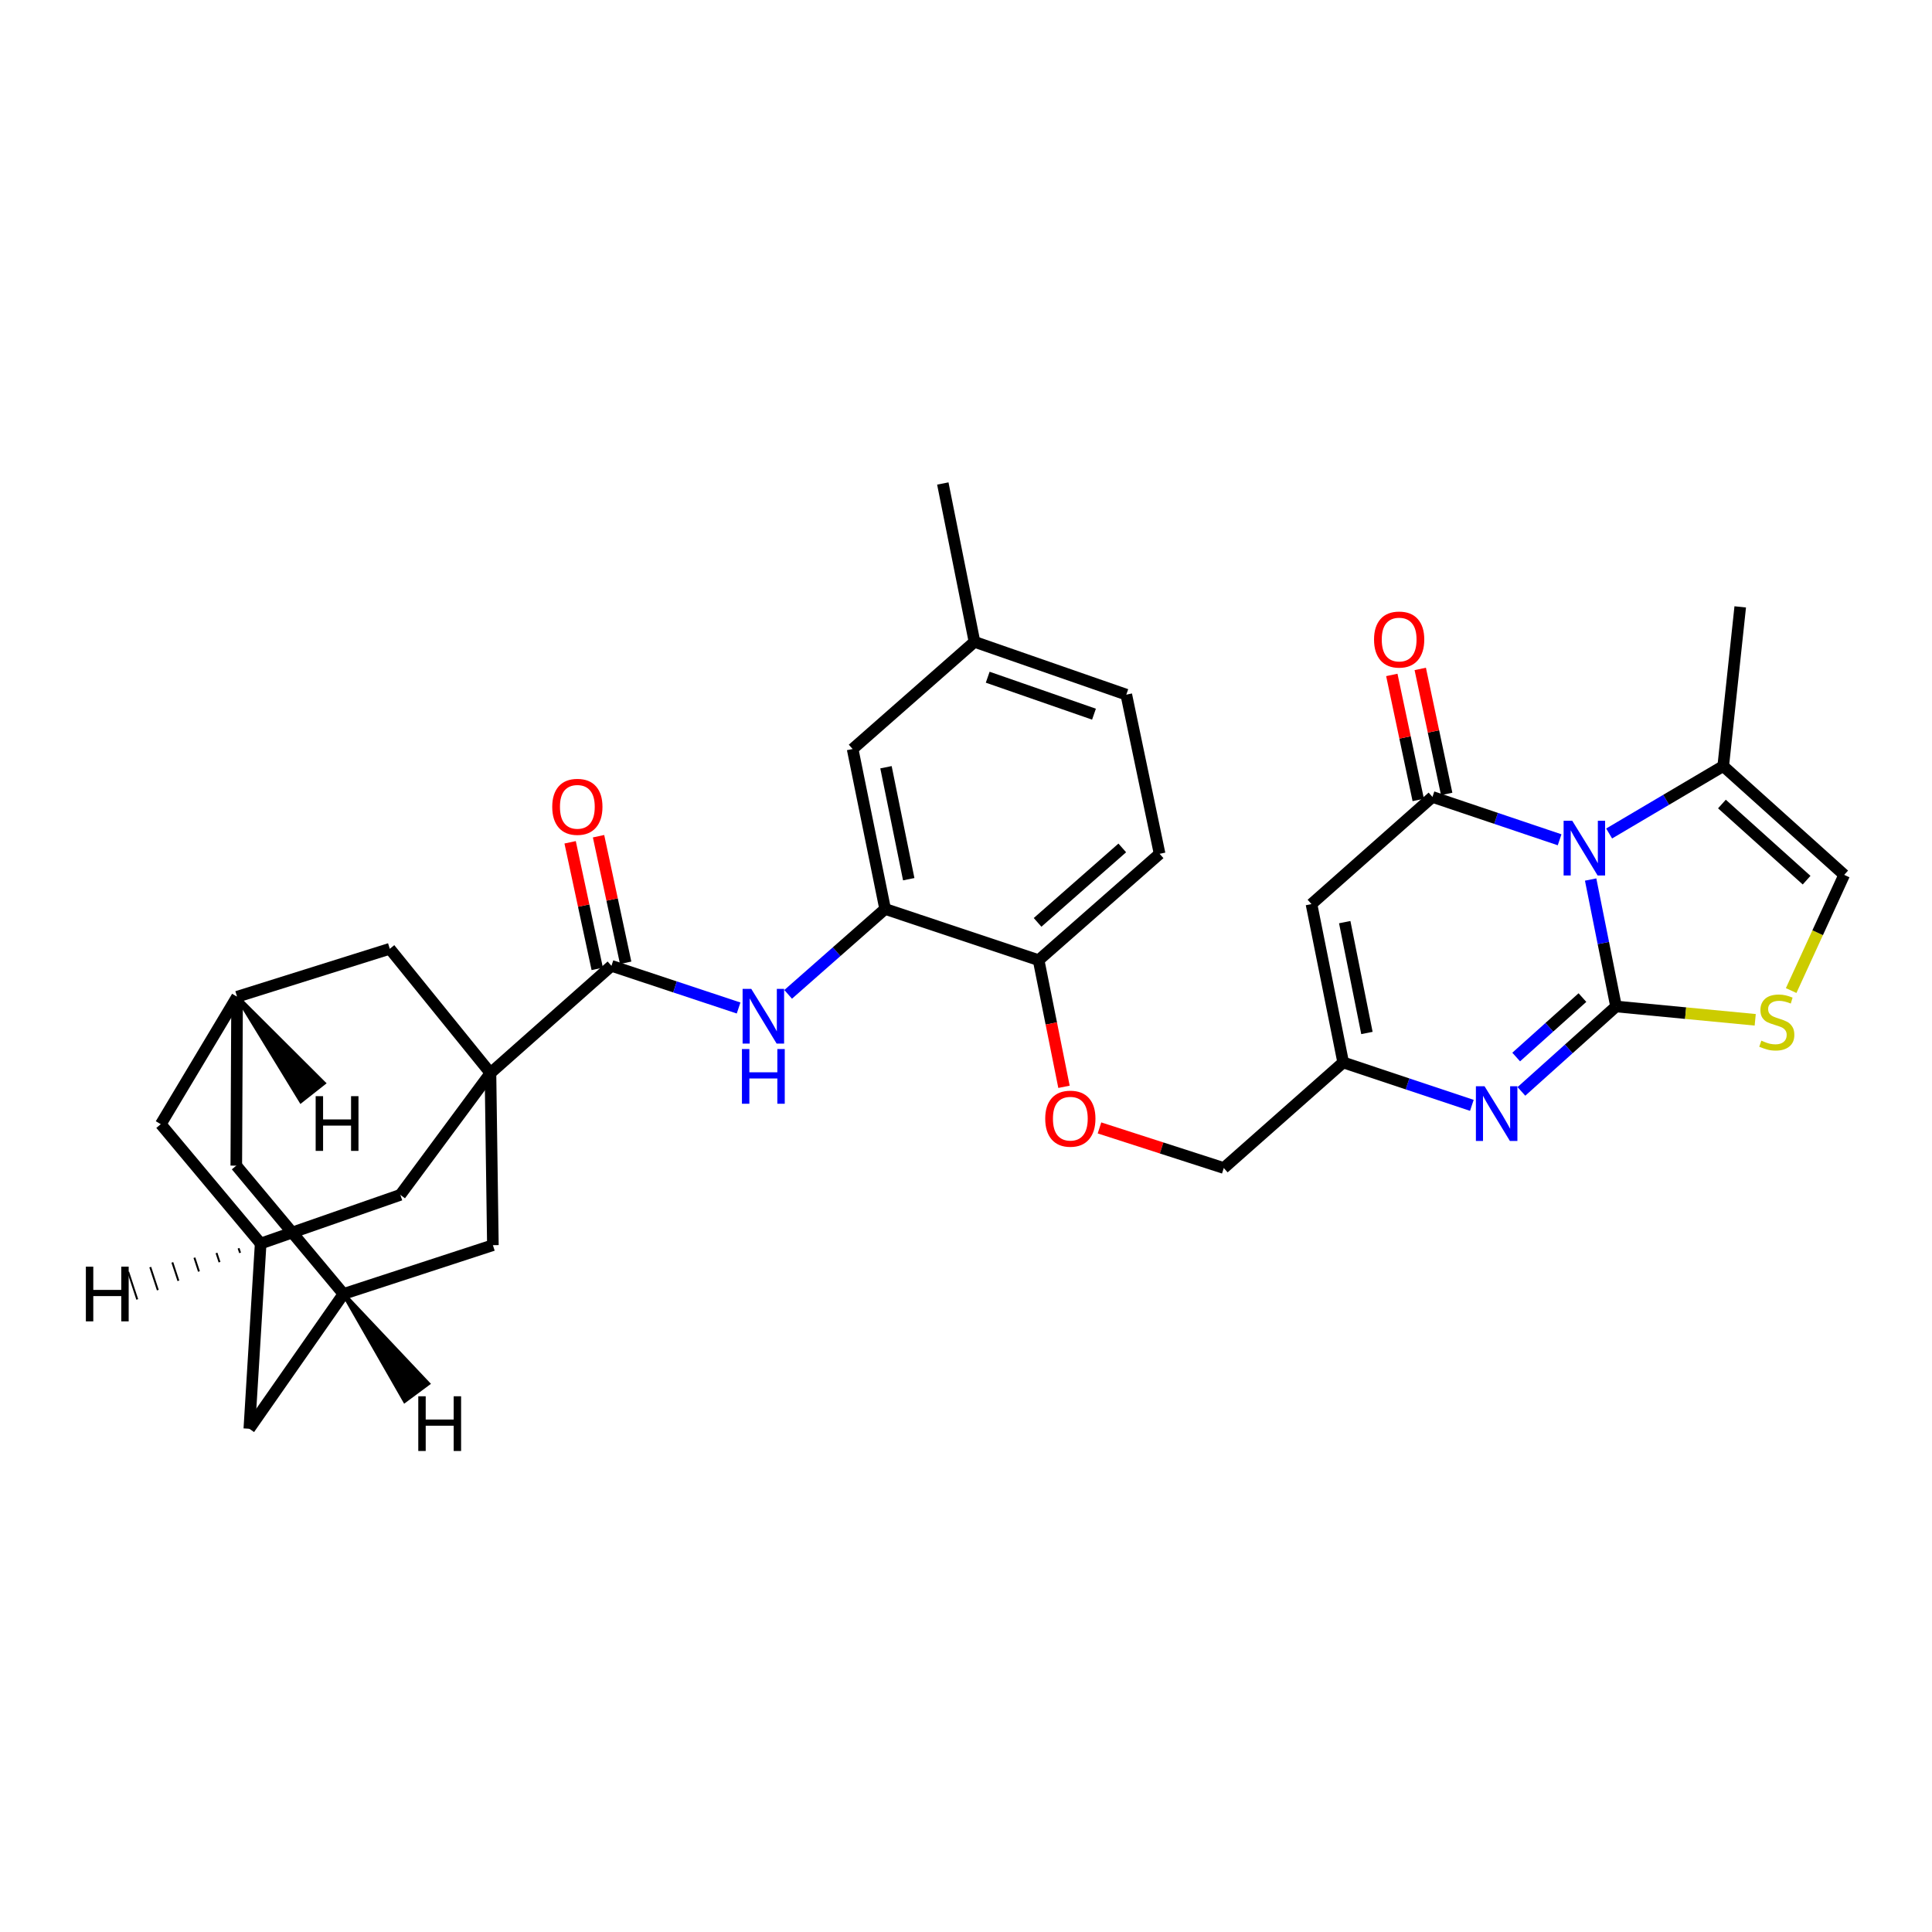 <?xml version='1.0' encoding='iso-8859-1'?>
<svg version='1.1' baseProfile='full'
              xmlns='http://www.w3.org/2000/svg'
                      xmlns:rdkit='http://www.rdkit.org/xml'
                      xmlns:xlink='http://www.w3.org/1999/xlink'
                  xml:space='preserve'
width='1000px' height='1000px' viewBox='0 0 1000 1000'>
<!-- END OF HEADER -->
<rect style='opacity:1.0;fill:#FFFFFF;stroke:none' width='1000' height='1000' x='0' y='0'> </rect>
<path class='bond-0' d='M 836.46,520.949 L 829.887,488.096' style='fill:none;fill-rule:evenodd;stroke:#000000;stroke-width:6px;stroke-linecap:butt;stroke-linejoin:miter;stroke-opacity:1' />
<path class='bond-0' d='M 829.887,488.096 L 823.313,455.243' style='fill:none;fill-rule:evenodd;stroke:#0000FF;stroke-width:6px;stroke-linecap:butt;stroke-linejoin:miter;stroke-opacity:1' />
<path class='bond-3' d='M 836.46,520.949 L 811.969,542.928' style='fill:none;fill-rule:evenodd;stroke:#000000;stroke-width:6px;stroke-linecap:butt;stroke-linejoin:miter;stroke-opacity:1' />
<path class='bond-3' d='M 811.969,542.928 L 787.479,564.908' style='fill:none;fill-rule:evenodd;stroke:#0000FF;stroke-width:6px;stroke-linecap:butt;stroke-linejoin:miter;stroke-opacity:1' />
<path class='bond-3' d='M 819.065,516.347 L 801.921,531.732' style='fill:none;fill-rule:evenodd;stroke:#000000;stroke-width:6px;stroke-linecap:butt;stroke-linejoin:miter;stroke-opacity:1' />
<path class='bond-3' d='M 801.921,531.732 L 784.778,547.118' style='fill:none;fill-rule:evenodd;stroke:#0000FF;stroke-width:6px;stroke-linecap:butt;stroke-linejoin:miter;stroke-opacity:1' />
<path class='bond-5' d='M 836.46,520.949 L 872.479,524.4' style='fill:none;fill-rule:evenodd;stroke:#000000;stroke-width:6px;stroke-linecap:butt;stroke-linejoin:miter;stroke-opacity:1' />
<path class='bond-5' d='M 872.479,524.4 L 908.499,527.852' style='fill:none;fill-rule:evenodd;stroke:#CCCC00;stroke-width:6px;stroke-linecap:butt;stroke-linejoin:miter;stroke-opacity:1' />
<path class='bond-1' d='M 807.248,434.674 L 774.345,423.582' style='fill:none;fill-rule:evenodd;stroke:#0000FF;stroke-width:6px;stroke-linecap:butt;stroke-linejoin:miter;stroke-opacity:1' />
<path class='bond-1' d='M 774.345,423.582 L 741.441,412.491' style='fill:none;fill-rule:evenodd;stroke:#000000;stroke-width:6px;stroke-linecap:butt;stroke-linejoin:miter;stroke-opacity:1' />
<path class='bond-8' d='M 832.889,431.415 L 862.414,413.971' style='fill:none;fill-rule:evenodd;stroke:#0000FF;stroke-width:6px;stroke-linecap:butt;stroke-linejoin:miter;stroke-opacity:1' />
<path class='bond-8' d='M 862.414,413.971 L 891.938,396.528' style='fill:none;fill-rule:evenodd;stroke:#000000;stroke-width:6px;stroke-linecap:butt;stroke-linejoin:miter;stroke-opacity:1' />
<path class='bond-18' d='M 748.801,410.935 L 741.96,378.584' style='fill:none;fill-rule:evenodd;stroke:#000000;stroke-width:6px;stroke-linecap:butt;stroke-linejoin:miter;stroke-opacity:1' />
<path class='bond-18' d='M 741.96,378.584 L 735.12,346.233' style='fill:none;fill-rule:evenodd;stroke:#FF0000;stroke-width:6px;stroke-linecap:butt;stroke-linejoin:miter;stroke-opacity:1' />
<path class='bond-18' d='M 734.082,414.047 L 727.242,381.696' style='fill:none;fill-rule:evenodd;stroke:#000000;stroke-width:6px;stroke-linecap:butt;stroke-linejoin:miter;stroke-opacity:1' />
<path class='bond-18' d='M 727.242,381.696 L 720.402,349.345' style='fill:none;fill-rule:evenodd;stroke:#FF0000;stroke-width:6px;stroke-linecap:butt;stroke-linejoin:miter;stroke-opacity:1' />
<path class='bond-33' d='M 741.441,412.491 L 678.817,467.961' style='fill:none;fill-rule:evenodd;stroke:#000000;stroke-width:6px;stroke-linecap:butt;stroke-linejoin:miter;stroke-opacity:1' />
<path class='bond-2' d='M 253.863,555.424 L 316.487,499.912' style='fill:none;fill-rule:evenodd;stroke:#000000;stroke-width:6px;stroke-linecap:butt;stroke-linejoin:miter;stroke-opacity:1' />
<path class='bond-12' d='M 253.863,555.424 L 207.202,618.458' style='fill:none;fill-rule:evenodd;stroke:#000000;stroke-width:6px;stroke-linecap:butt;stroke-linejoin:miter;stroke-opacity:1' />
<path class='bond-13' d='M 253.863,555.424 L 201.753,491.095' style='fill:none;fill-rule:evenodd;stroke:#000000;stroke-width:6px;stroke-linecap:butt;stroke-linejoin:miter;stroke-opacity:1' />
<path class='bond-14' d='M 253.863,555.424 L 255.117,644.5' style='fill:none;fill-rule:evenodd;stroke:#000000;stroke-width:6px;stroke-linecap:butt;stroke-linejoin:miter;stroke-opacity:1' />
<path class='bond-7' d='M 761.83,572.13 L 728.531,561.023' style='fill:none;fill-rule:evenodd;stroke:#0000FF;stroke-width:6px;stroke-linecap:butt;stroke-linejoin:miter;stroke-opacity:1' />
<path class='bond-7' d='M 728.531,561.023 L 695.232,549.916' style='fill:none;fill-rule:evenodd;stroke:#000000;stroke-width:6px;stroke-linecap:butt;stroke-linejoin:miter;stroke-opacity:1' />
<path class='bond-4' d='M 678.817,467.961 L 695.232,549.916' style='fill:none;fill-rule:evenodd;stroke:#000000;stroke-width:6px;stroke-linecap:butt;stroke-linejoin:miter;stroke-opacity:1' />
<path class='bond-4' d='M 696.03,477.3 L 707.521,534.669' style='fill:none;fill-rule:evenodd;stroke:#000000;stroke-width:6px;stroke-linecap:butt;stroke-linejoin:miter;stroke-opacity:1' />
<path class='bond-10' d='M 927.1,512.709 L 940.823,482.772' style='fill:none;fill-rule:evenodd;stroke:#CCCC00;stroke-width:6px;stroke-linecap:butt;stroke-linejoin:miter;stroke-opacity:1' />
<path class='bond-10' d='M 940.823,482.772 L 954.545,452.834' style='fill:none;fill-rule:evenodd;stroke:#000000;stroke-width:6px;stroke-linecap:butt;stroke-linejoin:miter;stroke-opacity:1' />
<path class='bond-6' d='M 316.487,499.912 L 349.392,510.826' style='fill:none;fill-rule:evenodd;stroke:#000000;stroke-width:6px;stroke-linecap:butt;stroke-linejoin:miter;stroke-opacity:1' />
<path class='bond-6' d='M 349.392,510.826 L 382.297,521.739' style='fill:none;fill-rule:evenodd;stroke:#0000FF;stroke-width:6px;stroke-linecap:butt;stroke-linejoin:miter;stroke-opacity:1' />
<path class='bond-20' d='M 323.842,498.337 L 316.823,465.579' style='fill:none;fill-rule:evenodd;stroke:#000000;stroke-width:6px;stroke-linecap:butt;stroke-linejoin:miter;stroke-opacity:1' />
<path class='bond-20' d='M 316.823,465.579 L 309.805,432.821' style='fill:none;fill-rule:evenodd;stroke:#FF0000;stroke-width:6px;stroke-linecap:butt;stroke-linejoin:miter;stroke-opacity:1' />
<path class='bond-20' d='M 309.132,501.488 L 302.113,468.731' style='fill:none;fill-rule:evenodd;stroke:#000000;stroke-width:6px;stroke-linecap:butt;stroke-linejoin:miter;stroke-opacity:1' />
<path class='bond-20' d='M 302.113,468.731 L 295.095,435.973' style='fill:none;fill-rule:evenodd;stroke:#FF0000;stroke-width:6px;stroke-linecap:butt;stroke-linejoin:miter;stroke-opacity:1' />
<path class='bond-26' d='M 695.232,549.916 L 633.435,604.567' style='fill:none;fill-rule:evenodd;stroke:#000000;stroke-width:6px;stroke-linecap:butt;stroke-linejoin:miter;stroke-opacity:1' />
<path class='bond-30' d='M 891.938,396.528 L 900.739,314.121' style='fill:none;fill-rule:evenodd;stroke:#000000;stroke-width:6px;stroke-linecap:butt;stroke-linejoin:miter;stroke-opacity:1' />
<path class='bond-32' d='M 891.938,396.528 L 954.545,452.834' style='fill:none;fill-rule:evenodd;stroke:#000000;stroke-width:6px;stroke-linecap:butt;stroke-linejoin:miter;stroke-opacity:1' />
<path class='bond-32' d='M 891.269,416.159 L 935.095,455.573' style='fill:none;fill-rule:evenodd;stroke:#000000;stroke-width:6px;stroke-linecap:butt;stroke-linejoin:miter;stroke-opacity:1' />
<path class='bond-9' d='M 407.947,514.683 L 433.044,492.584' style='fill:none;fill-rule:evenodd;stroke:#0000FF;stroke-width:6px;stroke-linecap:butt;stroke-linejoin:miter;stroke-opacity:1' />
<path class='bond-9' d='M 433.044,492.584 L 458.141,470.485' style='fill:none;fill-rule:evenodd;stroke:#000000;stroke-width:6px;stroke-linecap:butt;stroke-linejoin:miter;stroke-opacity:1' />
<path class='bond-11' d='M 458.141,470.485 L 537.589,496.979' style='fill:none;fill-rule:evenodd;stroke:#000000;stroke-width:6px;stroke-linecap:butt;stroke-linejoin:miter;stroke-opacity:1' />
<path class='bond-22' d='M 458.141,470.485 L 441.317,387.694' style='fill:none;fill-rule:evenodd;stroke:#000000;stroke-width:6px;stroke-linecap:butt;stroke-linejoin:miter;stroke-opacity:1' />
<path class='bond-22' d='M 470.36,455.071 L 458.583,397.117' style='fill:none;fill-rule:evenodd;stroke:#000000;stroke-width:6px;stroke-linecap:butt;stroke-linejoin:miter;stroke-opacity:1' />
<path class='bond-17' d='M 207.202,618.458 L 134.917,643.656' style='fill:none;fill-rule:evenodd;stroke:#000000;stroke-width:6px;stroke-linecap:butt;stroke-linejoin:miter;stroke-opacity:1' />
<path class='bond-15' d='M 201.753,491.095 L 122.714,515.909' style='fill:none;fill-rule:evenodd;stroke:#000000;stroke-width:6px;stroke-linecap:butt;stroke-linejoin:miter;stroke-opacity:1' />
<path class='bond-16' d='M 255.117,644.5 L 177.783,669.749' style='fill:none;fill-rule:evenodd;stroke:#000000;stroke-width:6px;stroke-linecap:butt;stroke-linejoin:miter;stroke-opacity:1' />
<path class='bond-24' d='M 122.714,515.909 L 83.216,581.876' style='fill:none;fill-rule:evenodd;stroke:#000000;stroke-width:6px;stroke-linecap:butt;stroke-linejoin:miter;stroke-opacity:1' />
<path class='bond-35' d='M 122.714,515.909 L 122.305,603.33' style='fill:none;fill-rule:evenodd;stroke:#000000;stroke-width:6px;stroke-linecap:butt;stroke-linejoin:miter;stroke-opacity:1' />
<path class='bond-38' d='M 122.714,515.909 L 155.746,569.943 L 167.559,560.628 Z' style='fill:#000000;fill-rule:evenodd;fill-opacity:1;stroke:#000000;stroke-width:2px;stroke-linecap:butt;stroke-linejoin:miter;stroke-opacity:1;' />
<path class='bond-23' d='M 177.783,669.749 L 129.05,739.519' style='fill:none;fill-rule:evenodd;stroke:#000000;stroke-width:6px;stroke-linecap:butt;stroke-linejoin:miter;stroke-opacity:1' />
<path class='bond-25' d='M 177.783,669.749 L 122.305,603.33' style='fill:none;fill-rule:evenodd;stroke:#000000;stroke-width:6px;stroke-linecap:butt;stroke-linejoin:miter;stroke-opacity:1' />
<path class='bond-39' d='M 177.783,669.749 L 209.486,725.101 L 221.567,716.137 Z' style='fill:#000000;fill-rule:evenodd;fill-opacity:1;stroke:#000000;stroke-width:2px;stroke-linecap:butt;stroke-linejoin:miter;stroke-opacity:1;' />
<path class='bond-36' d='M 134.917,643.656 L 129.05,739.519' style='fill:none;fill-rule:evenodd;stroke:#000000;stroke-width:6px;stroke-linecap:butt;stroke-linejoin:miter;stroke-opacity:1' />
<path class='bond-37' d='M 134.917,643.656 L 83.216,581.876' style='fill:none;fill-rule:evenodd;stroke:#000000;stroke-width:6px;stroke-linecap:butt;stroke-linejoin:miter;stroke-opacity:1' />
<path class='bond-40' d='M 123.488,646.096 L 124.272,648.478' style='fill:none;fill-rule:evenodd;stroke:#000000;stroke-width:1.0px;stroke-linecap:butt;stroke-linejoin:miter;stroke-opacity:1' />
<path class='bond-40' d='M 112.059,648.537 L 113.626,653.3' style='fill:none;fill-rule:evenodd;stroke:#000000;stroke-width:1.0px;stroke-linecap:butt;stroke-linejoin:miter;stroke-opacity:1' />
<path class='bond-40' d='M 100.631,650.977 L 102.981,658.122' style='fill:none;fill-rule:evenodd;stroke:#000000;stroke-width:1.0px;stroke-linecap:butt;stroke-linejoin:miter;stroke-opacity:1' />
<path class='bond-40' d='M 89.202,653.417 L 92.336,662.944' style='fill:none;fill-rule:evenodd;stroke:#000000;stroke-width:1.0px;stroke-linecap:butt;stroke-linejoin:miter;stroke-opacity:1' />
<path class='bond-40' d='M 77.773,655.857 L 81.691,667.766' style='fill:none;fill-rule:evenodd;stroke:#000000;stroke-width:1.0px;stroke-linecap:butt;stroke-linejoin:miter;stroke-opacity:1' />
<path class='bond-40' d='M 66.345,658.297 L 71.046,672.588' style='fill:none;fill-rule:evenodd;stroke:#000000;stroke-width:1.0px;stroke-linecap:butt;stroke-linejoin:miter;stroke-opacity:1' />
<path class='bond-19' d='M 537.589,496.979 L 544.153,529.756' style='fill:none;fill-rule:evenodd;stroke:#000000;stroke-width:6px;stroke-linecap:butt;stroke-linejoin:miter;stroke-opacity:1' />
<path class='bond-19' d='M 544.153,529.756 L 550.718,562.533' style='fill:none;fill-rule:evenodd;stroke:#FF0000;stroke-width:6px;stroke-linecap:butt;stroke-linejoin:miter;stroke-opacity:1' />
<path class='bond-27' d='M 537.589,496.979 L 600.213,441.927' style='fill:none;fill-rule:evenodd;stroke:#000000;stroke-width:6px;stroke-linecap:butt;stroke-linejoin:miter;stroke-opacity:1' />
<path class='bond-27' d='M 537.05,477.422 L 580.887,438.886' style='fill:none;fill-rule:evenodd;stroke:#000000;stroke-width:6px;stroke-linecap:butt;stroke-linejoin:miter;stroke-opacity:1' />
<path class='bond-21' d='M 569.09,583.81 L 601.263,594.188' style='fill:none;fill-rule:evenodd;stroke:#FF0000;stroke-width:6px;stroke-linecap:butt;stroke-linejoin:miter;stroke-opacity:1' />
<path class='bond-21' d='M 601.263,594.188 L 633.435,604.567' style='fill:none;fill-rule:evenodd;stroke:#000000;stroke-width:6px;stroke-linecap:butt;stroke-linejoin:miter;stroke-opacity:1' />
<path class='bond-34' d='M 441.317,387.694 L 504.393,332.216' style='fill:none;fill-rule:evenodd;stroke:#000000;stroke-width:6px;stroke-linecap:butt;stroke-linejoin:miter;stroke-opacity:1' />
<path class='bond-29' d='M 600.213,441.927 L 582.972,359.545' style='fill:none;fill-rule:evenodd;stroke:#000000;stroke-width:6px;stroke-linecap:butt;stroke-linejoin:miter;stroke-opacity:1' />
<path class='bond-28' d='M 504.393,332.216 L 582.972,359.545' style='fill:none;fill-rule:evenodd;stroke:#000000;stroke-width:6px;stroke-linecap:butt;stroke-linejoin:miter;stroke-opacity:1' />
<path class='bond-28' d='M 511.238,350.524 L 566.243,369.655' style='fill:none;fill-rule:evenodd;stroke:#000000;stroke-width:6px;stroke-linecap:butt;stroke-linejoin:miter;stroke-opacity:1' />
<path class='bond-31' d='M 504.393,332.216 L 487.995,250.26' style='fill:none;fill-rule:evenodd;stroke:#000000;stroke-width:6px;stroke-linecap:butt;stroke-linejoin:miter;stroke-opacity:1' />
<path  class='atom-1' d='M 813.802 424.833
L 823.082 439.833
Q 824.002 441.313, 825.482 443.993
Q 826.962 446.673, 827.042 446.833
L 827.042 424.833
L 830.802 424.833
L 830.802 453.153
L 826.922 453.153
L 816.962 436.753
Q 815.802 434.833, 814.562 432.633
Q 813.362 430.433, 813.002 429.753
L 813.002 453.153
L 809.322 453.153
L 809.322 424.833
L 813.802 424.833
' fill='#0000FF'/>
<path  class='atom-4' d='M 768.403 562.25
L 777.683 577.25
Q 778.603 578.73, 780.083 581.41
Q 781.563 584.09, 781.643 584.25
L 781.643 562.25
L 785.403 562.25
L 785.403 590.57
L 781.523 590.57
L 771.563 574.17
Q 770.403 572.25, 769.163 570.05
Q 767.963 567.85, 767.603 567.17
L 767.603 590.57
L 763.923 590.57
L 763.923 562.25
L 768.403 562.25
' fill='#0000FF'/>
<path  class='atom-6' d='M 911.669 538.642
Q 911.989 538.762, 913.309 539.322
Q 914.629 539.882, 916.069 540.242
Q 917.549 540.562, 918.989 540.562
Q 921.669 540.562, 923.229 539.282
Q 924.789 537.962, 924.789 535.682
Q 924.789 534.122, 923.989 533.162
Q 923.229 532.202, 922.029 531.682
Q 920.829 531.162, 918.829 530.562
Q 916.309 529.802, 914.789 529.082
Q 913.309 528.362, 912.229 526.842
Q 911.189 525.322, 911.189 522.762
Q 911.189 519.202, 913.589 517.002
Q 916.029 514.802, 920.829 514.802
Q 924.109 514.802, 927.829 516.362
L 926.909 519.442
Q 923.509 518.042, 920.949 518.042
Q 918.189 518.042, 916.669 519.202
Q 915.149 520.322, 915.189 522.282
Q 915.189 523.802, 915.949 524.722
Q 916.749 525.642, 917.869 526.162
Q 919.029 526.682, 920.949 527.282
Q 923.509 528.082, 925.029 528.882
Q 926.549 529.682, 927.629 531.322
Q 928.749 532.922, 928.749 535.682
Q 928.749 539.602, 926.109 541.722
Q 923.509 543.802, 919.149 543.802
Q 916.629 543.802, 914.709 543.242
Q 912.829 542.722, 910.589 541.802
L 911.669 538.642
' fill='#CCCC00'/>
<path  class='atom-10' d='M 388.848 511.828
L 398.128 526.828
Q 399.048 528.308, 400.528 530.988
Q 402.008 533.668, 402.088 533.828
L 402.088 511.828
L 405.848 511.828
L 405.848 540.148
L 401.968 540.148
L 392.008 523.748
Q 390.848 521.828, 389.608 519.628
Q 388.408 517.428, 388.048 516.748
L 388.048 540.148
L 384.368 540.148
L 384.368 511.828
L 388.848 511.828
' fill='#0000FF'/>
<path  class='atom-10' d='M 384.028 542.98
L 387.868 542.98
L 387.868 555.02
L 402.348 555.02
L 402.348 542.98
L 406.188 542.98
L 406.188 571.3
L 402.348 571.3
L 402.348 558.22
L 387.868 558.22
L 387.868 571.3
L 384.028 571.3
L 384.028 542.98
' fill='#0000FF'/>
<path  class='atom-19' d='M 711.2 331.025
Q 711.2 324.225, 714.56 320.425
Q 717.92 316.625, 724.2 316.625
Q 730.48 316.625, 733.84 320.425
Q 737.2 324.225, 737.2 331.025
Q 737.2 337.905, 733.8 341.825
Q 730.4 345.705, 724.2 345.705
Q 717.96 345.705, 714.56 341.825
Q 711.2 337.945, 711.2 331.025
M 724.2 342.505
Q 728.52 342.505, 730.84 339.625
Q 733.2 336.705, 733.2 331.025
Q 733.2 325.465, 730.84 322.665
Q 728.52 319.825, 724.2 319.825
Q 719.88 319.825, 717.52 322.625
Q 715.2 325.425, 715.2 331.025
Q 715.2 336.745, 717.52 339.625
Q 719.88 342.505, 724.2 342.505
' fill='#FF0000'/>
<path  class='atom-21' d='M 285.836 417.611
Q 285.836 410.811, 289.196 407.011
Q 292.556 403.211, 298.836 403.211
Q 305.116 403.211, 308.476 407.011
Q 311.836 410.811, 311.836 417.611
Q 311.836 424.491, 308.436 428.411
Q 305.036 432.291, 298.836 432.291
Q 292.596 432.291, 289.196 428.411
Q 285.836 424.531, 285.836 417.611
M 298.836 429.091
Q 303.156 429.091, 305.476 426.211
Q 307.836 423.291, 307.836 417.611
Q 307.836 412.051, 305.476 409.251
Q 303.156 406.411, 298.836 406.411
Q 294.516 406.411, 292.156 409.211
Q 289.836 412.011, 289.836 417.611
Q 289.836 423.331, 292.156 426.211
Q 294.516 429.091, 298.836 429.091
' fill='#FF0000'/>
<path  class='atom-22' d='M 541.004 579.023
Q 541.004 572.223, 544.364 568.423
Q 547.724 564.623, 554.004 564.623
Q 560.284 564.623, 563.644 568.423
Q 567.004 572.223, 567.004 579.023
Q 567.004 585.903, 563.604 589.823
Q 560.204 593.703, 554.004 593.703
Q 547.764 593.703, 544.364 589.823
Q 541.004 585.943, 541.004 579.023
M 554.004 590.503
Q 558.324 590.503, 560.644 587.623
Q 563.004 584.703, 563.004 579.023
Q 563.004 573.463, 560.644 570.663
Q 558.324 567.823, 554.004 567.823
Q 549.684 567.823, 547.324 570.623
Q 545.004 573.423, 545.004 579.023
Q 545.004 584.743, 547.324 587.623
Q 549.684 590.503, 554.004 590.503
' fill='#FF0000'/>
<path  class='atom-33' d='M 163.387 567.375
L 167.227 567.375
L 167.227 579.415
L 181.707 579.415
L 181.707 567.375
L 185.547 567.375
L 185.547 595.695
L 181.707 595.695
L 181.707 582.615
L 167.227 582.615
L 167.227 595.695
L 163.387 595.695
L 163.387 567.375
' fill='#000000'/>
<path  class='atom-34' d='M 216.503 722.709
L 220.343 722.709
L 220.343 734.749
L 234.823 734.749
L 234.823 722.709
L 238.663 722.709
L 238.663 751.029
L 234.823 751.029
L 234.823 737.949
L 220.343 737.949
L 220.343 751.029
L 216.503 751.029
L 216.503 722.709
' fill='#000000'/>
<path  class='atom-35' d='M 44.446 655.615
L 48.286 655.615
L 48.286 667.655
L 62.766 667.655
L 62.766 655.615
L 66.606 655.615
L 66.606 683.935
L 62.766 683.935
L 62.766 670.855
L 48.286 670.855
L 48.286 683.935
L 44.446 683.935
L 44.446 655.615
' fill='#000000'/>
</svg>
